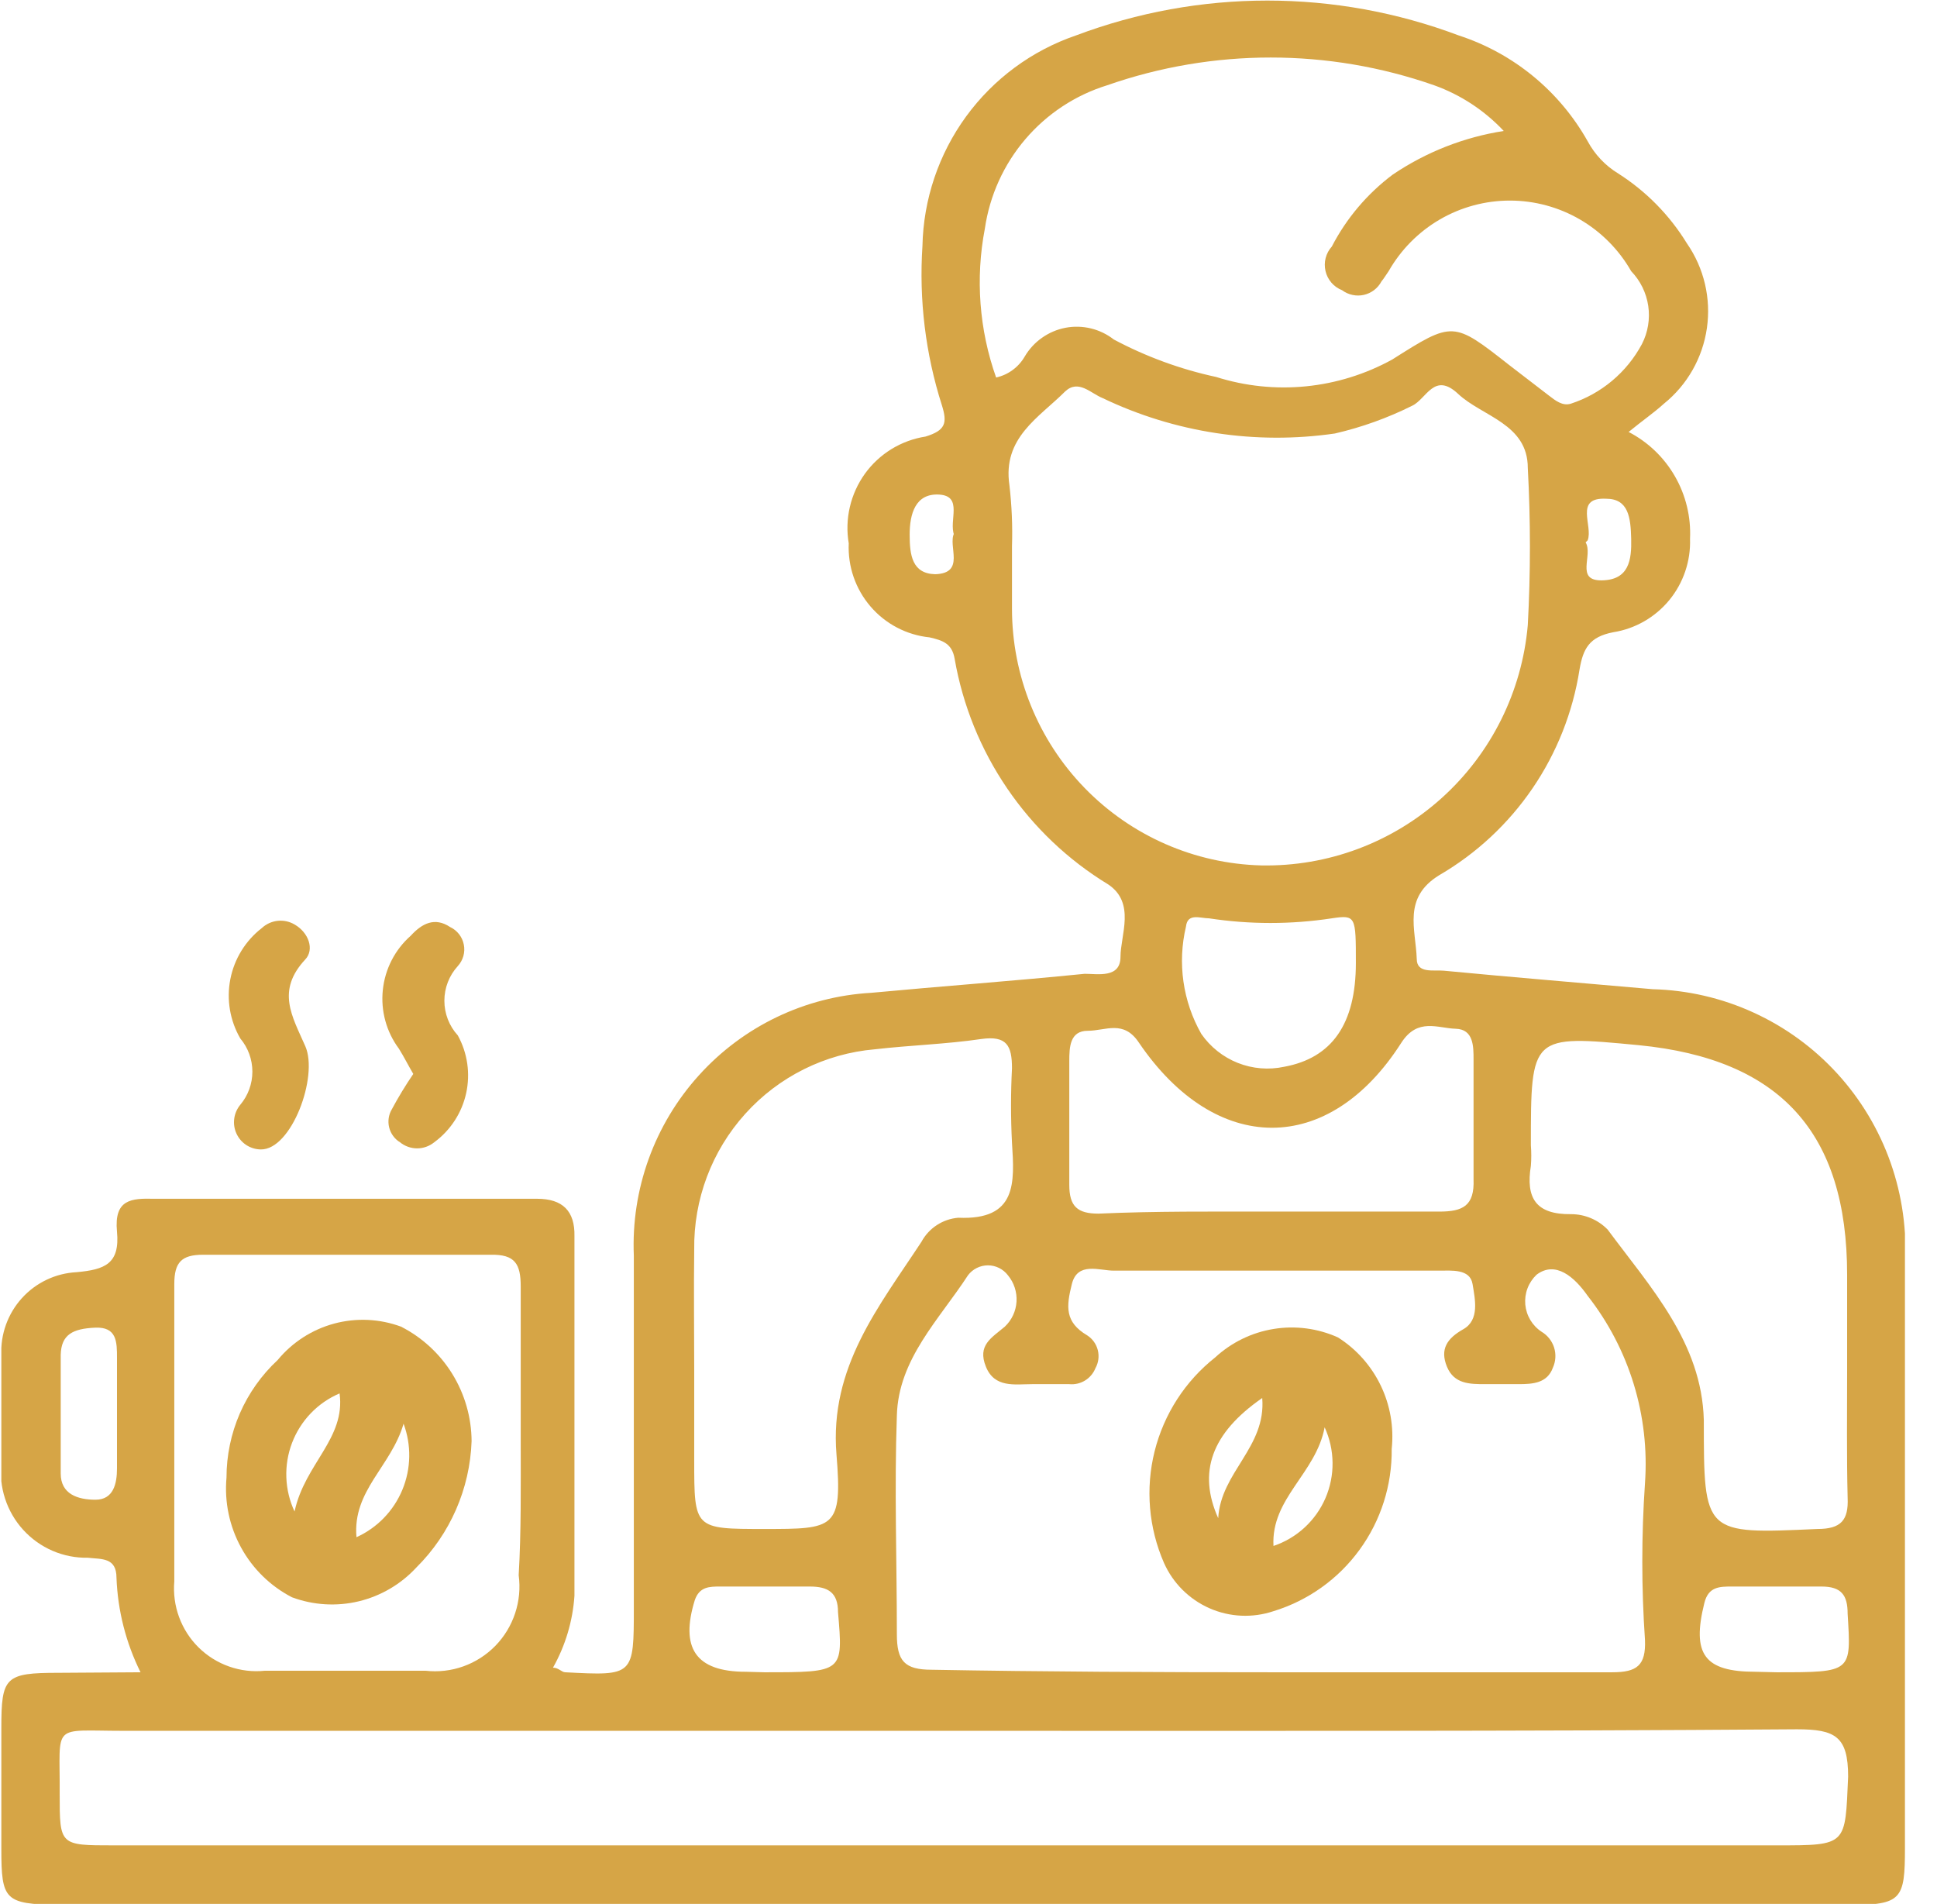 <?xml version="1.0" encoding="UTF-8"?>
<svg xmlns="http://www.w3.org/2000/svg" width="58" height="57" viewBox="0 0 58 57" fill="none">
  <g id="Layer_1" clip-path="url(#clip0_83_106)">
    <path id="Vector" d="M4.208 50.065C3.771 49.184 3.525 48.22 3.488 47.236C3.488 46.621 3.043 46.683 2.63 46.636C2.266 46.643 1.906 46.572 1.573 46.428C1.239 46.284 0.94 46.07 0.695 45.801C0.45 45.532 0.265 45.214 0.152 44.867C0.039 44.521 0.001 44.154 0.04 43.792C0.04 42.715 0.04 41.639 0.04 40.578C0.011 39.949 0.232 39.333 0.654 38.866C1.076 38.399 1.665 38.119 2.293 38.087C3.135 38.01 3.595 37.841 3.503 36.873C3.411 35.904 3.932 35.873 4.606 35.889H16.083C16.849 35.889 17.217 36.258 17.201 37.011C17.201 40.609 17.201 44.197 17.201 47.774C17.15 48.531 16.93 49.267 16.558 49.927C16.726 49.927 16.818 50.065 16.926 50.065C18.979 50.173 18.979 50.173 18.979 48.113C18.979 44.607 18.979 41.101 18.979 37.595C18.895 35.609 19.594 33.669 20.925 32.196C22.255 30.722 24.11 29.834 26.088 29.723C28.218 29.523 30.348 29.369 32.478 29.154C32.876 29.154 33.551 29.292 33.551 28.646C33.551 28 34.01 27.032 33.183 26.478C31.981 25.747 30.949 24.766 30.157 23.602C29.364 22.438 28.828 21.117 28.586 19.728C28.509 19.267 28.234 19.174 27.835 19.082C27.15 19.012 26.517 18.682 26.067 18.158C25.617 17.635 25.383 16.959 25.414 16.268C25.353 15.906 25.364 15.536 25.447 15.179C25.53 14.821 25.683 14.484 25.896 14.186C26.11 13.889 26.381 13.637 26.693 13.445C27.005 13.254 27.351 13.126 27.713 13.07C28.31 12.886 28.372 12.67 28.203 12.132C27.712 10.594 27.515 8.977 27.621 7.365C27.65 5.968 28.107 4.614 28.929 3.486C29.751 2.359 30.899 1.512 32.218 1.061C35.912 -0.331 39.984 -0.331 43.679 1.061C45.316 1.594 46.694 2.724 47.54 4.229C47.755 4.628 48.072 4.963 48.459 5.197C49.293 5.729 49.996 6.444 50.513 7.289C51.025 8.027 51.238 8.933 51.11 9.824C50.982 10.714 50.522 11.523 49.823 12.086C49.517 12.363 49.18 12.593 48.766 12.932C49.346 13.232 49.827 13.693 50.153 14.26C50.479 14.827 50.636 15.476 50.605 16.13C50.628 16.797 50.407 17.451 49.984 17.966C49.56 18.481 48.964 18.824 48.306 18.928C47.586 19.067 47.402 19.42 47.295 20.051C47.095 21.325 46.614 22.538 45.888 23.602C45.162 24.666 44.208 25.554 43.096 26.201C41.993 26.878 42.392 27.816 42.422 28.708C42.422 29.154 42.928 29.031 43.234 29.061C45.318 29.261 47.402 29.43 49.486 29.615C50.529 29.642 51.556 29.879 52.506 30.314C53.456 30.748 54.309 31.369 55.014 32.141C55.719 32.913 56.262 33.82 56.61 34.807C56.958 35.795 57.104 36.842 57.04 37.887C57.04 43.7 57.04 49.512 57.04 55.324C57.04 56.862 56.948 57.031 55.37 57.031H1.741C0.147 57 0.04 56.892 0.04 55.355V51.741C0.04 50.204 0.147 50.081 1.756 50.081L4.208 50.065ZM38.055 50.065C41.457 50.065 44.859 50.065 48.276 50.065C49.011 50.065 49.287 49.865 49.256 49.097C49.149 47.535 49.149 45.968 49.256 44.407C49.4 42.387 48.788 40.386 47.54 38.795C47.142 38.226 46.575 37.734 46.008 38.164C45.889 38.278 45.796 38.417 45.738 38.571C45.68 38.725 45.658 38.891 45.672 39.055C45.687 39.219 45.739 39.378 45.823 39.519C45.908 39.66 46.023 39.781 46.161 39.871C46.339 39.977 46.472 40.146 46.535 40.344C46.597 40.543 46.584 40.758 46.498 40.947C46.33 41.409 45.901 41.439 45.471 41.439H44.476C44.016 41.439 43.541 41.439 43.326 40.916C43.112 40.394 43.326 40.071 43.817 39.794C44.307 39.517 44.169 38.902 44.093 38.441C44.016 37.98 43.464 38.041 43.081 38.041C39.848 38.041 36.6 38.041 33.351 38.041C32.922 38.041 32.264 37.764 32.095 38.441C31.926 39.117 31.88 39.579 32.555 39.979C32.713 40.08 32.827 40.239 32.872 40.422C32.918 40.605 32.892 40.798 32.8 40.963C32.738 41.116 32.629 41.245 32.488 41.331C32.347 41.417 32.182 41.455 32.018 41.439H30.9C30.394 41.439 29.781 41.562 29.521 40.916C29.26 40.271 29.689 40.055 30.088 39.717C30.296 39.521 30.421 39.252 30.438 38.967C30.455 38.681 30.363 38.399 30.18 38.179C30.11 38.087 30.019 38.012 29.916 37.961C29.812 37.909 29.698 37.882 29.582 37.882C29.466 37.882 29.352 37.909 29.248 37.961C29.145 38.012 29.055 38.087 28.985 38.179C28.126 39.502 26.901 40.686 26.855 42.377C26.778 44.561 26.855 46.744 26.855 48.928C26.855 49.727 27.084 49.989 27.896 49.989C31.237 50.05 34.639 50.065 38.055 50.065ZM28.601 51.818C20.297 51.818 12.007 51.818 3.702 51.818C1.511 51.818 1.802 51.557 1.787 53.71C1.787 55.247 1.787 55.247 3.396 55.247H53.209C55.324 55.247 55.247 55.247 55.339 53.187C55.339 51.987 54.956 51.772 53.807 51.772C45.456 51.834 37.029 51.818 28.601 51.818ZM30.302 16.36C30.302 16.976 30.302 17.606 30.302 18.221C30.302 20.226 31.081 22.152 32.475 23.588C33.869 25.024 35.767 25.857 37.764 25.909C39.756 25.948 41.688 25.227 43.17 23.891C44.652 22.555 45.573 20.704 45.747 18.713C45.832 17.146 45.832 15.575 45.747 14.008C45.747 12.686 44.384 12.47 43.663 11.794C42.943 11.117 42.714 11.947 42.285 12.147C41.548 12.515 40.772 12.793 39.971 12.978C37.598 13.323 35.177 12.954 33.014 11.917C32.662 11.778 32.294 11.348 31.896 11.717C31.114 12.501 30.011 13.101 30.226 14.531C30.296 15.138 30.322 15.749 30.302 16.36ZM29.827 11.302C30.006 11.262 30.175 11.186 30.322 11.077C30.47 10.969 30.594 10.83 30.685 10.671C30.816 10.45 30.992 10.258 31.203 10.111C31.413 9.963 31.652 9.861 31.904 9.813C32.156 9.765 32.416 9.772 32.665 9.832C32.915 9.893 33.149 10.006 33.351 10.164C34.317 10.678 35.348 11.056 36.416 11.286C37.284 11.561 38.199 11.656 39.105 11.566C40.011 11.476 40.889 11.203 41.687 10.764C43.51 9.61 43.51 9.61 45.196 10.933L46.376 11.84C46.575 11.994 46.789 12.163 47.035 12.086C47.947 11.789 48.71 11.15 49.164 10.302C49.345 9.95 49.411 9.55 49.354 9.159C49.296 8.767 49.117 8.403 48.843 8.119C48.477 7.477 47.948 6.943 47.31 6.571C46.672 6.2 45.948 6.005 45.211 6.005C44.474 6.005 43.75 6.2 43.112 6.571C42.474 6.943 41.946 7.477 41.58 8.119C41.503 8.226 41.442 8.334 41.365 8.426C41.311 8.528 41.235 8.616 41.144 8.686C41.052 8.755 40.947 8.804 40.835 8.829C40.723 8.854 40.607 8.854 40.495 8.829C40.383 8.805 40.277 8.757 40.185 8.688C40.063 8.64 39.953 8.563 39.867 8.463C39.781 8.363 39.72 8.244 39.69 8.115C39.66 7.986 39.661 7.852 39.694 7.725C39.727 7.597 39.79 7.479 39.879 7.381C40.317 6.535 40.941 5.799 41.702 5.228C42.701 4.552 43.837 4.106 45.027 3.921C44.45 3.306 43.736 2.837 42.943 2.553C39.773 1.445 36.323 1.445 33.152 2.553C32.2 2.847 31.351 3.407 30.703 4.166C30.055 4.925 29.634 5.853 29.49 6.843C29.204 8.333 29.32 9.872 29.827 11.302ZM20.787 41.009V43.715C20.787 45.775 20.787 45.775 22.886 45.775C24.985 45.775 25.23 45.775 25.047 43.546C24.832 40.932 26.318 39.117 27.59 37.18C27.699 36.977 27.858 36.804 28.05 36.678C28.243 36.552 28.464 36.476 28.693 36.457C30.455 36.534 30.379 35.412 30.302 34.212C30.264 33.47 30.264 32.726 30.302 31.983C30.302 31.306 30.149 30.999 29.383 31.106C28.341 31.26 27.268 31.291 26.196 31.414C24.706 31.542 23.319 32.232 22.316 33.345C21.312 34.457 20.766 35.91 20.787 37.411C20.771 38.61 20.787 39.809 20.787 41.009ZM55.309 41.009C55.309 40.055 55.309 39.117 55.309 38.164C55.309 33.905 53.301 31.706 49.072 31.291C45.839 30.983 45.839 30.983 45.839 34.289C45.855 34.494 45.855 34.7 45.839 34.904C45.686 35.858 45.977 36.365 47.05 36.35C47.252 36.351 47.453 36.392 47.64 36.471C47.827 36.55 47.996 36.666 48.138 36.811C49.425 38.549 50.957 40.194 51.018 42.516C51.018 45.945 51.018 45.929 54.42 45.775C55.125 45.775 55.355 45.514 55.324 44.837C55.293 43.577 55.309 42.3 55.309 41.024V41.009ZM15.592 43.131C15.592 41.593 15.592 40.055 15.592 38.518C15.592 37.841 15.424 37.549 14.688 37.565C11.823 37.565 8.943 37.565 6.077 37.565C5.434 37.565 5.219 37.795 5.219 38.441C5.219 41.409 5.219 44.376 5.219 47.344C5.188 47.707 5.237 48.073 5.363 48.415C5.489 48.757 5.688 49.067 5.947 49.322C6.207 49.578 6.519 49.773 6.862 49.893C7.205 50.014 7.57 50.057 7.931 50.019C9.463 50.019 11.134 50.019 12.742 50.019C13.125 50.062 13.511 50.018 13.874 49.888C14.236 49.759 14.564 49.548 14.833 49.273C15.102 48.997 15.304 48.663 15.425 48.297C15.546 47.931 15.583 47.542 15.531 47.159C15.608 45.852 15.592 44.499 15.592 43.131ZM38.04 36.273C39.726 36.273 41.411 36.273 43.096 36.273C43.801 36.273 44.154 36.104 44.123 35.304C44.123 34.12 44.123 32.921 44.123 31.721C44.123 31.322 44.123 30.814 43.587 30.799C43.051 30.784 42.453 30.461 41.963 31.214C39.787 34.628 36.401 34.597 34.102 31.214C33.642 30.522 33.106 30.86 32.57 30.86C32.034 30.86 32.018 31.352 32.018 31.768C32.018 32.998 32.018 34.243 32.018 35.473C32.018 36.119 32.264 36.334 32.892 36.334C34.593 36.258 36.324 36.273 38.04 36.273ZM40.599 28.831C40.599 27.431 40.599 27.385 39.879 27.493C38.66 27.679 37.42 27.679 36.201 27.493C35.941 27.493 35.558 27.324 35.512 27.739C35.253 28.83 35.417 29.979 35.971 30.953C36.242 31.344 36.623 31.647 37.064 31.822C37.506 31.997 37.989 32.037 38.454 31.937C39.879 31.675 40.599 30.66 40.599 28.831ZM22.886 50.065C25.261 50.065 25.246 50.065 25.093 48.266C25.093 47.682 24.801 47.498 24.25 47.498C23.361 47.498 22.457 47.498 21.568 47.498C21.247 47.498 20.94 47.498 20.802 47.913C20.373 49.312 20.802 50.05 22.334 50.05L22.886 50.065ZM53.194 50.065C55.462 50.065 55.431 50.065 55.324 48.312C55.324 47.759 55.14 47.498 54.542 47.498C53.654 47.498 52.75 47.498 51.861 47.498C51.493 47.498 51.156 47.498 51.034 47.99C50.651 49.527 51.034 50.05 52.566 50.05L53.194 50.065ZM3.503 42.377V40.655C3.503 40.178 3.503 39.717 2.844 39.748C2.185 39.779 1.833 39.948 1.818 40.563C1.818 41.742 1.818 42.926 1.818 44.115C1.818 44.73 2.323 44.899 2.859 44.899C3.396 44.899 3.503 44.422 3.503 43.961V42.377ZM47.479 16.238C47.709 16.622 47.157 17.391 47.969 17.375C48.781 17.36 48.858 16.76 48.843 16.13C48.827 15.499 48.766 14.931 48.092 14.931C47.126 14.884 47.709 15.745 47.54 16.176L47.479 16.238ZM28.571 16.022C28.402 15.592 28.846 14.854 28.126 14.807C27.406 14.761 27.238 15.392 27.238 16.007C27.238 16.622 27.314 17.175 28.004 17.191C28.923 17.16 28.372 16.345 28.571 15.961V16.022Z" fill="#D6A546"></path>
    <path id="Vector_2" d="M7.808 34.412C7.655 34.41 7.505 34.365 7.376 34.281C7.247 34.197 7.145 34.078 7.081 33.938C7.016 33.798 6.993 33.642 7.014 33.489C7.034 33.337 7.097 33.193 7.196 33.074C7.429 32.797 7.557 32.446 7.557 32.083C7.557 31.72 7.429 31.368 7.196 31.091C6.885 30.555 6.778 29.924 6.897 29.316C7.015 28.708 7.35 28.164 7.839 27.785C7.969 27.664 8.135 27.588 8.312 27.568C8.488 27.549 8.666 27.587 8.82 27.677C9.249 27.923 9.417 28.431 9.142 28.723C8.268 29.661 8.743 30.414 9.142 31.322C9.54 32.229 8.728 34.428 7.808 34.412Z" fill="#D6A546"></path>
    <path id="Vector_3" d="M12.375 32.152C12.221 31.89 12.099 31.644 11.946 31.398C11.57 30.893 11.397 30.265 11.463 29.638C11.528 29.011 11.826 28.431 12.298 28.015C12.635 27.646 13.018 27.447 13.478 27.754C13.583 27.803 13.674 27.876 13.746 27.968C13.817 28.059 13.866 28.166 13.888 28.28C13.911 28.394 13.906 28.511 13.875 28.623C13.843 28.735 13.786 28.837 13.708 28.923C13.449 29.206 13.306 29.576 13.306 29.96C13.306 30.345 13.449 30.715 13.708 30.998C13.999 31.526 14.088 32.142 13.958 32.731C13.828 33.32 13.488 33.841 13.003 34.197C12.858 34.315 12.677 34.38 12.49 34.38C12.303 34.38 12.121 34.315 11.976 34.197C11.815 34.098 11.699 33.939 11.653 33.755C11.607 33.571 11.635 33.376 11.731 33.213C11.927 32.848 12.142 32.494 12.375 32.152Z" fill="#D6A546"></path>
    <path id="Vector_4" d="M41.672 43.377C41.685 44.462 41.348 45.522 40.709 46.398C40.071 47.275 39.167 47.919 38.132 48.236C37.504 48.446 36.821 48.415 36.215 48.148C35.608 47.88 35.123 47.397 34.853 46.79C34.394 45.739 34.295 44.565 34.572 43.452C34.85 42.339 35.487 41.35 36.385 40.64C36.873 40.19 37.481 39.893 38.134 39.787C38.788 39.68 39.458 39.768 40.063 40.04C40.615 40.39 41.058 40.888 41.342 41.477C41.627 42.067 41.741 42.725 41.672 43.377ZM38.132 46.283C38.477 46.167 38.794 45.98 39.062 45.733C39.331 45.486 39.544 45.185 39.689 44.85C39.833 44.515 39.906 44.153 39.901 43.788C39.897 43.423 39.816 43.062 39.664 42.731C39.404 44.115 38.055 44.853 38.132 46.283ZM37.795 41.854C36.263 42.915 35.864 44.084 36.477 45.452C36.554 44.069 37.917 43.331 37.795 41.854Z" fill="#D6A546"></path>
    <path id="Vector_5" d="M14.121 43.146C14.071 44.572 13.479 45.925 12.467 46.928C12.003 47.43 11.402 47.782 10.74 47.941C10.077 48.099 9.382 48.057 8.743 47.82C8.098 47.487 7.567 46.968 7.218 46.329C6.868 45.691 6.717 44.963 6.782 44.238C6.782 43.577 6.918 42.922 7.181 42.316C7.445 41.711 7.831 41.166 8.314 40.717C8.751 40.187 9.341 39.806 10.002 39.627C10.664 39.448 11.364 39.48 12.007 39.717C12.639 40.039 13.171 40.529 13.544 41.134C13.917 41.739 14.117 42.435 14.121 43.146ZM12.084 42.623C11.716 43.899 10.551 44.622 10.674 46.021C11.295 45.741 11.786 45.233 12.048 44.602C12.31 43.971 12.323 43.263 12.084 42.623ZM8.82 45.252C9.126 43.822 10.352 43.069 10.168 41.716C9.844 41.854 9.551 42.056 9.306 42.311C9.062 42.565 8.871 42.867 8.745 43.197C8.619 43.527 8.561 43.879 8.574 44.232C8.587 44.585 8.67 44.932 8.82 45.252Z" fill="#D6A546"></path>
  </g>
  <defs>
    <clipPath id="clip0_83_106">
      <rect width="57" height="57" fill="white" transform="translate(0.04)"></rect>
    </clipPath>
  </defs>
</svg>
